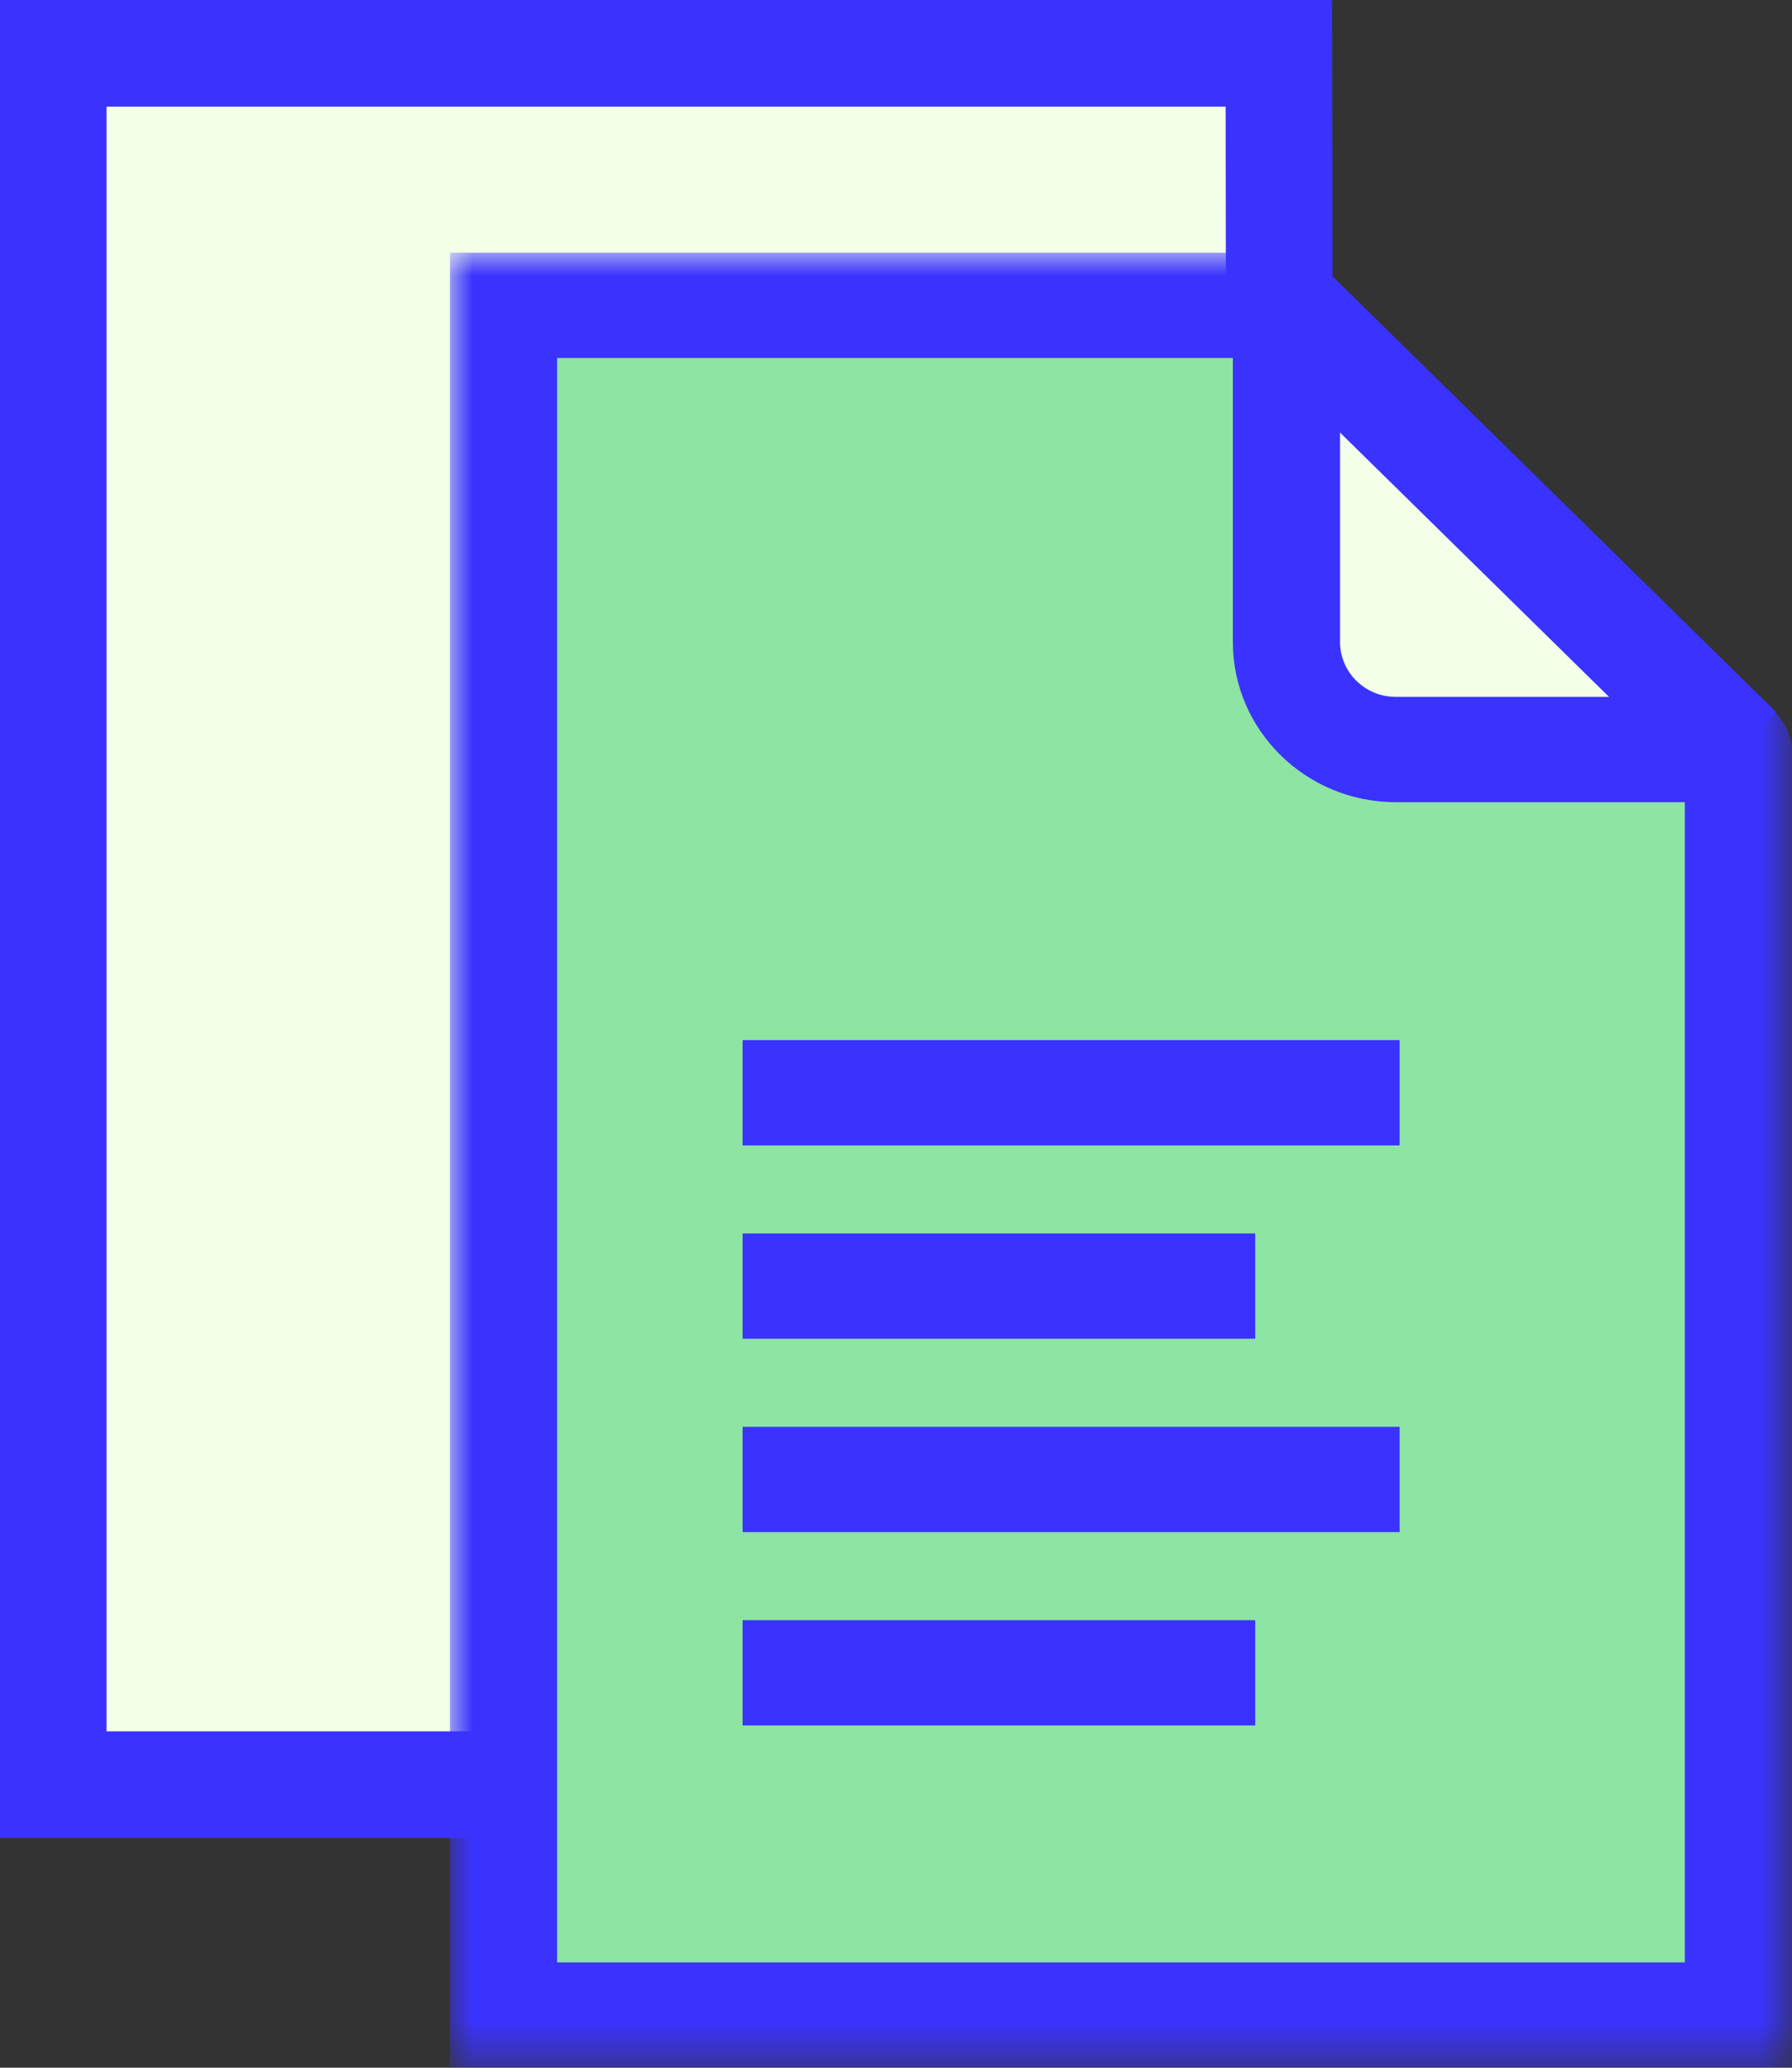<svg xmlns="http://www.w3.org/2000/svg" xmlns:xlink="http://www.w3.org/1999/xlink" width="39px" height="45px" viewBox="0 0 39 45"><rect x="0" y="0" width="39" height="45" fill="#333333" stroke="none"/><title>PORTAL DO CLIENTE - PAPEIS ICON</title><defs><polygon id="path-1" points="0 0 29.207 0 29.207 39.499 0 39.499"></polygon><polygon id="path-3" points="0 45 39 45 39 0 0 0"></polygon></defs><g id="Symbols" stroke="none" stroke-width="1" fill="none" fill-rule="evenodd"><g id="MENU-RESOLVA-TUDO-RAPIDINHO" transform="translate(-14, -32)"><g id="Group-28-Copy-5" transform="translate(0, 0)"><g id="PORTAL-DO-CLIENTE---PAPEIS-ICON" transform="translate(14, 32)"><polygon id="Fill-1" fill="#F3FFE9" points="1 1 1 38 10.968 38 27 6.57 26.992 1"></polygon><polygon id="Fill-2" fill="#3A33FF" points="0 0 0 40 11.389 40 11.389 37.679 2.319 37.679 2.319 2.321 26.674 2.321 26.681 6.833 29 6.83 28.99 0"></polygon><polygon id="Fill-3" fill="#F3FFE9" points="27.073 14.172 27.488 16 37 16 27 6"></polygon><g id="Group-15"><path d="M27.944,6.646 L10.959,6.646 L10.959,43.854 L37.833,43.854 L37.833,16.363 C37.833,16.336 37.811,16.313 37.782,16.313 L30.376,16.313 C29.063,16.313 27.996,15.266 27.996,13.974 L27.996,6.697 C27.996,6.67 27.974,6.646 27.944,6.646" id="Fill-4" fill="#8DE4A3"></path><g id="Group-8" transform="translate(9.793, 5.5)"><mask id="mask-2" fill="white"><use xlink:href="#path-1"></use></mask><g id="Clip-7"></g><path d="M2.332,37.208 L26.875,37.208 L26.875,11.958 L20.583,11.958 C18.628,11.958 17.038,10.394 17.038,8.473 L17.038,2.292 L2.332,2.292 L2.332,37.208 Z M29.208,39.499 L0,39.499 L0,0 L18.151,0 C18.823,0 19.371,0.538 19.371,1.196 L19.371,8.473 C19.371,9.13 19.914,9.666 20.583,9.666 L27.988,9.666 C28.66,9.666 29.208,10.204 29.208,10.863 L29.208,39.499 Z" id="Fill-6" fill="#3A33FF" mask="url(#mask-2)"></path></g><mask id="mask-4" fill="white"><use xlink:href="#path-3"></use></mask><g id="Clip-10"></g><polygon id="Fill-9" fill="#3A33FF" mask="url(#mask-4)" points="16.162 24.928 30.461 24.928 30.461 22.636 16.162 22.636"></polygon><polygon id="Fill-11" fill="#3A33FF" mask="url(#mask-4)" points="16.162 29.135 27.318 29.135 27.318 26.844 16.162 26.844"></polygon><polygon id="Fill-12" fill="#3A33FF" mask="url(#mask-4)" points="16.162 33.343 30.461 33.343 30.461 31.052 16.162 31.052"></polygon><polygon id="Fill-13" fill="#3A33FF" mask="url(#mask-4)" points="16.162 37.551 27.318 37.551 27.318 35.26 16.162 35.26"></polygon><polygon id="Fill-14" fill="#3A33FF" mask="url(#mask-4)" points="37.009 17.123 27.172 7.457 28.82 5.836 38.659 15.502"></polygon></g></g></g></g></g></svg>